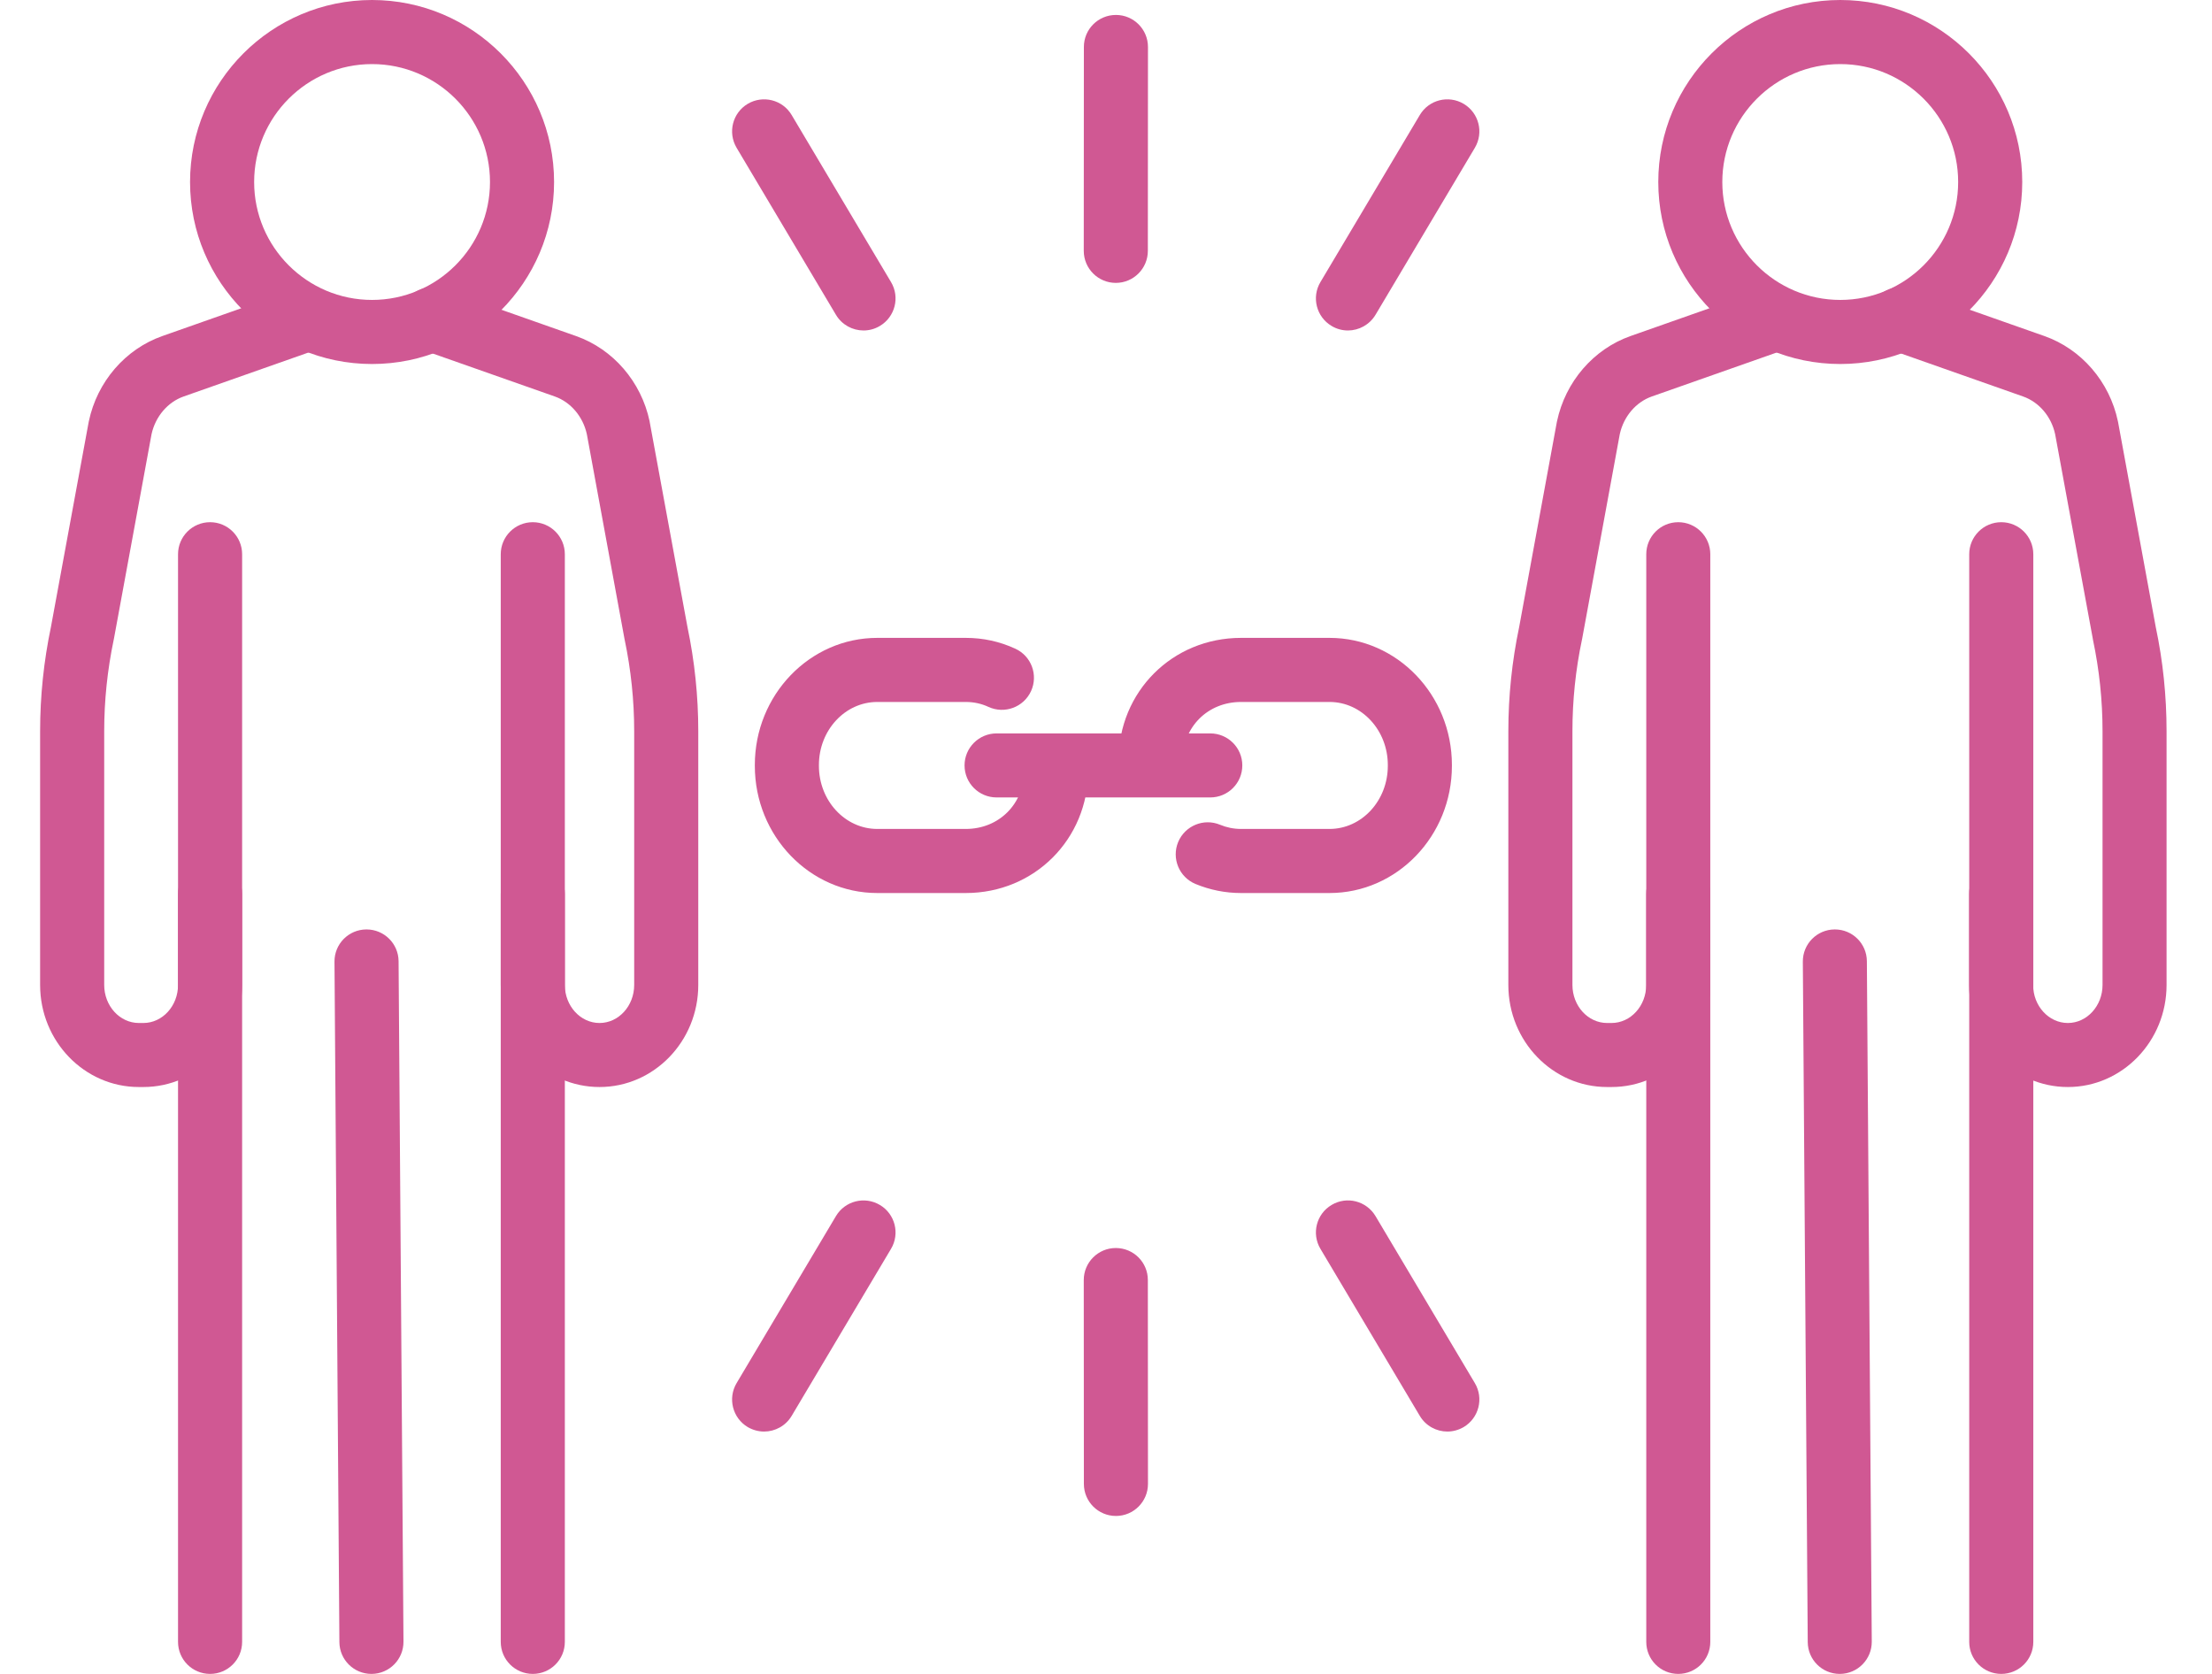 <?xml version="1.0" encoding="UTF-8"?> <svg xmlns="http://www.w3.org/2000/svg" width="37" height="28" viewBox="0 0 37 28" fill="none"> <path d="M6.223 1.072C5.136 1.072 4.251 1.957 4.251 3.045C4.251 4.132 5.136 5.017 6.223 5.017C7.311 5.017 8.196 4.132 8.196 3.045C8.196 1.957 7.311 1.072 6.223 1.072ZM6.223 6.089C4.545 6.089 3.179 4.723 3.179 3.045C3.179 1.366 4.545 0 6.223 0C7.902 0 9.268 1.366 9.268 3.045C9.268 4.723 7.902 6.089 6.223 6.089Z" fill="#D05893"></path> <path d="M2.398 18.183H2.323C1.412 18.183 0.671 17.418 0.671 16.476V12.23C0.671 11.646 0.732 11.059 0.852 10.488L1.483 7.061C1.484 7.056 1.484 7.051 1.486 7.047C1.625 6.385 2.096 5.839 2.716 5.621L4.948 4.835C5.228 4.737 5.533 4.883 5.632 5.163C5.73 5.441 5.583 5.748 5.304 5.846L3.072 6.632C2.805 6.726 2.6 6.967 2.535 7.262L1.905 10.688C1.904 10.693 1.903 10.697 1.902 10.702C1.797 11.203 1.743 11.717 1.743 12.23V16.476C1.743 16.826 2.003 17.112 2.323 17.112H2.398C2.718 17.112 2.978 16.826 2.978 16.476V14.951C2.978 14.656 3.218 14.416 3.514 14.416C3.81 14.416 4.05 14.656 4.05 14.951V16.476C4.05 17.418 3.309 18.183 2.398 18.183Z" fill="#D05893"></path> <path d="M10.028 18.183C9.117 18.183 8.376 17.418 8.376 16.476V14.951C8.376 14.656 8.616 14.416 8.912 14.416C9.208 14.416 9.448 14.656 9.448 14.951V16.476C9.448 16.826 9.708 17.112 10.028 17.112C10.348 17.112 10.608 16.826 10.608 16.476V12.23C10.608 11.717 10.554 11.203 10.449 10.702C10.448 10.698 10.447 10.693 10.446 10.688L9.816 7.262C9.751 6.967 9.546 6.726 9.28 6.632L7.047 5.846C6.768 5.748 6.621 5.441 6.719 5.163C6.818 4.883 7.124 4.737 7.403 4.835L9.635 5.621C10.255 5.839 10.726 6.385 10.866 7.047C10.867 7.051 10.867 7.056 10.868 7.061L11.499 10.488C11.619 11.059 11.68 11.645 11.68 12.23V16.476C11.68 17.418 10.939 18.183 10.028 18.183Z" fill="#D05893"></path> <path d="M3.514 28C3.218 28 2.978 27.761 2.978 27.464V9.271C2.978 8.975 3.218 8.735 3.514 8.735C3.81 8.735 4.05 8.975 4.05 9.271V27.464C4.05 27.761 3.81 28 3.514 28Z" fill="#D05893"></path> <path d="M8.912 28C8.616 28 8.376 27.761 8.376 27.464V9.271C8.376 8.975 8.616 8.735 8.912 8.735C9.208 8.735 9.448 8.975 9.448 9.271V27.464C9.448 27.761 9.208 28 8.912 28Z" fill="#D05893"></path> <path d="M6.213 28C5.919 28 5.679 27.763 5.677 27.468L5.595 16.086C5.593 15.79 5.831 15.549 6.127 15.547H6.131C6.425 15.547 6.665 15.784 6.667 16.078L6.749 27.46C6.751 27.756 6.513 27.998 6.217 28H6.213Z" fill="#D05893"></path> <path d="M30.782 1.072C29.694 1.072 28.809 1.957 28.809 3.045C28.809 4.132 29.694 5.017 30.782 5.017C31.87 5.017 32.754 4.132 32.754 3.045C32.754 1.957 31.87 1.072 30.782 1.072ZM30.782 6.089C29.103 6.089 27.738 4.723 27.738 3.045C27.738 1.366 29.103 0 30.782 0C32.461 0 33.826 1.366 33.826 3.045C33.826 4.723 32.461 6.089 30.782 6.089Z" fill="#D05893"></path> <path d="M26.956 18.183H26.882C25.971 18.183 25.23 17.418 25.23 16.476V12.23C25.23 11.645 25.291 11.059 25.411 10.488L26.041 7.061C26.042 7.056 26.043 7.051 26.044 7.047C26.184 6.385 26.655 5.839 27.274 5.621L29.507 4.835C29.786 4.737 30.092 4.883 30.19 5.163C30.289 5.441 30.142 5.748 29.863 5.846L27.63 6.632C27.363 6.726 27.159 6.967 27.094 7.262L26.464 10.688C26.463 10.693 26.462 10.698 26.461 10.702C26.355 11.203 26.302 11.717 26.302 12.23V16.476C26.302 16.826 26.562 17.112 26.882 17.112H26.956C27.276 17.112 27.536 16.826 27.536 16.476V14.951C27.536 14.656 27.776 14.416 28.072 14.416C28.368 14.416 28.608 14.656 28.608 14.951V16.476C28.608 17.418 27.867 18.183 26.956 18.183Z" fill="#D05893"></path> <path d="M34.589 18.183C33.678 18.183 32.937 17.418 32.937 16.476V14.951C32.937 14.656 33.177 14.416 33.473 14.416C33.769 14.416 34.008 14.656 34.008 14.951V16.476C34.008 16.826 34.269 17.112 34.589 17.112C34.908 17.112 35.169 16.826 35.169 16.476V12.23C35.169 11.717 35.115 11.203 35.009 10.702C35.008 10.698 35.007 10.693 35.007 10.688L34.376 7.262C34.312 6.967 34.107 6.726 33.84 6.632L31.608 5.846C31.328 5.748 31.182 5.441 31.28 5.163C31.378 4.883 31.684 4.737 31.963 4.835L34.196 5.621C34.815 5.839 35.287 6.385 35.426 7.047C35.427 7.051 35.428 7.056 35.429 7.061L36.059 10.488C36.18 11.059 36.24 11.645 36.24 12.23V16.476C36.24 17.418 35.499 18.183 34.589 18.183Z" fill="#D05893"></path> <path d="M28.072 28C27.776 28 27.537 27.761 27.537 27.464V9.271C27.537 8.975 27.776 8.735 28.072 8.735C28.368 8.735 28.608 8.975 28.608 9.271V27.464C28.608 27.761 28.368 28 28.072 28Z" fill="#D05893"></path> <path d="M33.475 28C33.179 28 32.939 27.761 32.939 27.464V9.271C32.939 8.975 33.179 8.735 33.475 8.735C33.771 8.735 34.011 8.975 34.011 9.271V27.464C34.011 27.761 33.771 28 33.475 28Z" fill="#D05893"></path> <path d="M30.773 28C30.479 28 30.24 27.763 30.238 27.468L30.156 16.086C30.154 15.79 30.392 15.549 30.688 15.547H30.692C30.986 15.547 31.225 15.784 31.227 16.078L31.309 27.46C31.311 27.756 31.073 27.998 30.777 28H30.773Z" fill="#D05893"></path> <path d="M16.155 14.938H14.674C13.545 14.938 12.626 13.984 12.626 12.811V12.796C12.626 11.624 13.545 10.67 14.674 10.67H16.155C16.443 10.67 16.721 10.73 16.983 10.851C17.252 10.974 17.369 11.292 17.246 11.561C17.122 11.83 16.804 11.948 16.535 11.825C16.415 11.769 16.287 11.742 16.155 11.742H14.674C14.136 11.742 13.698 12.215 13.698 12.796V12.811C13.698 13.393 14.136 13.866 14.674 13.866H16.155C16.711 13.866 17.131 13.446 17.131 12.888C17.131 12.593 17.37 12.352 17.666 12.352C17.962 12.352 18.202 12.593 18.202 12.888C18.202 14.037 17.303 14.938 16.155 14.938Z" fill="#D05893"></path> <path d="M22.239 14.938H20.758C20.495 14.938 20.238 14.886 19.996 14.786C19.723 14.672 19.594 14.358 19.707 14.085C19.821 13.812 20.135 13.682 20.408 13.796C20.519 13.842 20.637 13.866 20.758 13.866H22.239C22.777 13.866 23.214 13.393 23.214 12.811V12.796C23.214 12.215 22.777 11.742 22.239 11.742H20.758C20.201 11.742 19.782 12.162 19.782 12.719C19.782 13.015 19.542 13.255 19.246 13.255C18.95 13.255 18.71 13.015 18.71 12.719C18.71 11.57 19.61 10.67 20.758 10.67H22.239C23.368 10.67 24.286 11.624 24.286 12.796V12.811C24.286 13.984 23.368 14.938 22.239 14.938Z" fill="#D05893"></path> <path d="M20.244 13.339H16.67C16.374 13.339 16.134 13.1 16.134 12.803C16.134 12.508 16.374 12.268 16.67 12.268H20.244C20.54 12.268 20.78 12.508 20.78 12.803C20.78 13.1 20.54 13.339 20.244 13.339Z" fill="#D05893"></path> <path d="M18.666 25.358C18.37 25.358 18.13 25.118 18.13 24.822L18.128 21.412C18.128 21.116 18.368 20.876 18.664 20.876H18.664C18.96 20.876 19.2 21.115 19.2 21.411L19.202 24.822C19.202 25.118 18.962 25.358 18.666 25.358H18.666Z" fill="#D05893"></path> <path d="M12.781 23.946C12.688 23.946 12.593 23.921 12.507 23.871C12.253 23.719 12.17 23.39 12.321 23.136L13.983 20.342C14.134 20.088 14.463 20.004 14.718 20.156C14.972 20.306 15.056 20.636 14.904 20.89L13.242 23.684C13.142 23.852 12.964 23.946 12.781 23.946Z" fill="#D05893"></path> <path d="M24.21 23.946C24.027 23.946 23.849 23.852 23.749 23.684L22.087 20.89C21.935 20.636 22.019 20.306 22.273 20.156C22.528 20.003 22.856 20.088 23.008 20.342L24.67 23.136C24.821 23.39 24.738 23.719 24.483 23.871C24.397 23.921 24.303 23.946 24.21 23.946Z" fill="#D05893"></path> <path d="M18.664 4.732H18.664C18.368 4.732 18.128 4.492 18.128 4.195L18.13 0.785C18.13 0.489 18.37 0.25 18.666 0.25H18.666C18.962 0.25 19.202 0.49 19.202 0.786L19.2 4.196C19.2 4.492 18.96 4.732 18.664 4.732Z" fill="#D05893"></path> <path d="M14.444 5.528C14.261 5.528 14.083 5.434 13.983 5.266L12.321 2.472C12.17 2.217 12.253 1.889 12.507 1.737C12.762 1.586 13.091 1.669 13.242 1.924L14.904 4.718C15.056 4.972 14.972 5.301 14.718 5.452C14.632 5.504 14.537 5.528 14.444 5.528Z" fill="#D05893"></path> <path d="M22.547 5.528C22.453 5.528 22.359 5.504 22.273 5.452C22.019 5.301 21.935 4.972 22.087 4.718L23.749 1.924C23.9 1.669 24.229 1.586 24.483 1.737C24.738 1.889 24.821 2.217 24.67 2.472L23.008 5.266C22.907 5.434 22.729 5.528 22.547 5.528Z" fill="#D05893"></path> </svg> 